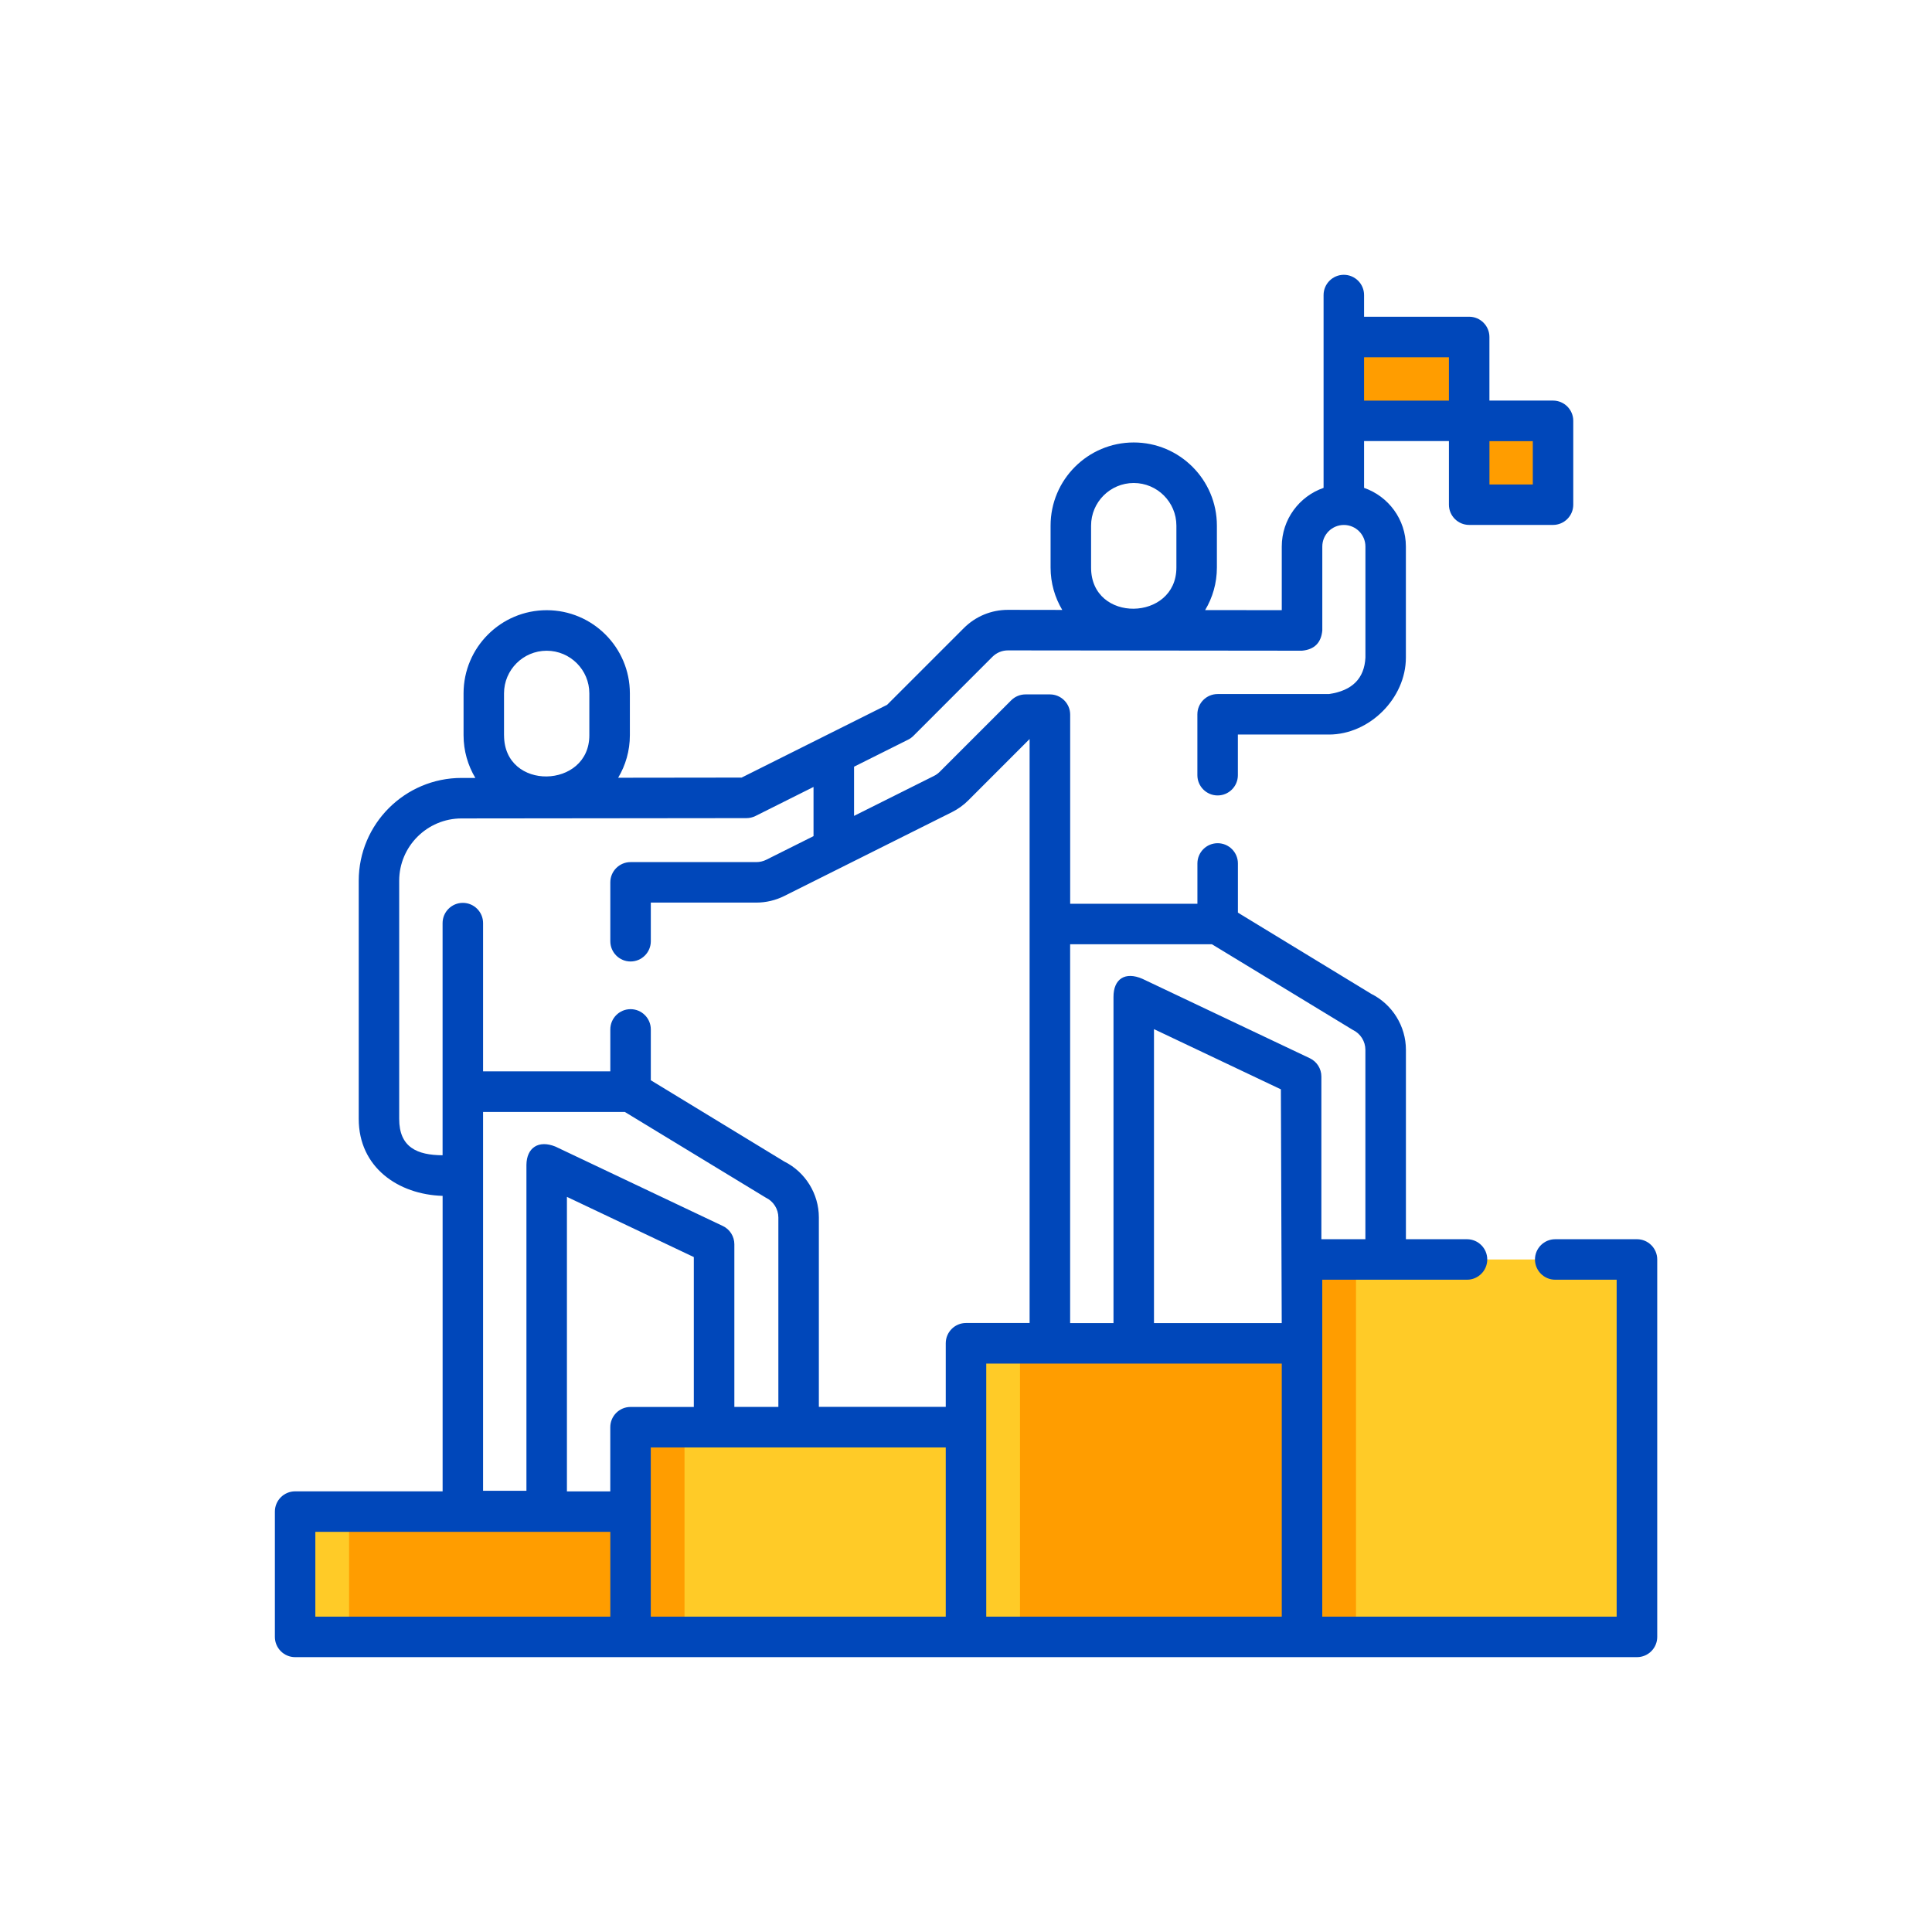 <?xml version="1.0" encoding="UTF-8"?>
<svg id="Icon" xmlns="http://www.w3.org/2000/svg" viewBox="0 0 500 500">
  <defs>
    <style>
      .cls-1 {
        fill: #ffcb27;
      }

      .cls-2 {
        fill: #ff9d00;
      }

      .cls-3 {
        fill: #60b7ff;
      }

      .cls-4 {
        fill: #0047ba;
      }
    </style>
  </defs>
  <path class="cls-2" d="M380.22,108.92h21.7v21.7h-21.7v-21.7Z"/>
  <path class="cls-2" d="M347.78,87.22h32.44v21.7h-32.44v-21.7Z"/>
  <path class="cls-1" d="M336.96,325.95h86.67v97.68h-86.67v-97.68Z"/>
  <path class="cls-2" d="M336.96,325.95h13.97v97.68h-13.97v-97.68Z"/>
  <path class="cls-2" d="M250,347.65h86.96v75.98h-86.96v-75.98Z"/>
  <path class="cls-1" d="M250,347.65h13.97v75.98h-13.97v-75.98Z"/>
  <path class="cls-1" d="M163.18,369.36h86.82v54.27h-86.82v-54.27Z"/>
  <path class="cls-2" d="M163.18,369.35h13.97v54.28h-13.97v-54.28Z"/>
  <path class="cls-2" d="M76.37,391.2h86.82v32.43h-86.82v-32.43Z"/>
  <path class="cls-1" d="M76.37,391.2h13.97v32.43h-13.97v-32.43Z"/>
  <path class="cls-3" d="M271.33,163.08l65.62.07h0s-66.05-.06-66.05-.06c.14-.01.29-.01.43-.01h0Z"/>
  <path class="cls-4" d="M423.63,320.71h-21.14c-2.89,0-5.24,2.35-5.24,5.24s2.35,5.24,5.24,5.24h15.9v87.2h-76.19v-87.2s37.46,0,37.46,0c2.89,0,5.24-2.35,5.24-5.24s-2.35-5.24-5.24-5.24h-15.81v-49.02c0-6.11-3.51-11.77-8.97-14.48l-34.51-21.02v-12.73c0-2.89-2.35-5.24-5.24-5.24s-5.24,2.35-5.24,5.24v10.43h-32.93v-48.94c0-2.89-2.35-5.24-5.24-5.24h-6.32c-1.39,0-2.72.55-3.71,1.54l-18.5,18.5c-.43.43-.93.79-1.48,1.06l-20.68,10.34v-12.73l14-7c.5-.25.96-.58,1.36-.98l20.44-20.45c1.08-1.08,2.51-1.67,4.02-1.67l76.11.08c3.2-.3,4.95-2.04,5.25-5.24v-21.72c0-3.08,2.5-5.58,5.58-5.58s5.58,2.5,5.58,5.58v28.75c-.28,5.41-3.42,8.56-9.43,9.43h-28.82c-2.89,0-5.24,2.35-5.24,5.24v15.76c0,2.89,2.35,5.24,5.24,5.24s5.24-2.35,5.24-5.24v-10.52h23.57c10.48,0,19.91-9.38,19.91-19.91v-28.75c0-7.02-4.53-13-10.82-15.18v-12.11h21.96v16.46c0,2.89,2.35,5.24,5.24,5.24h21.7c2.89,0,5.24-2.35,5.24-5.24v-21.7c0-2.89-2.35-5.24-5.24-5.24h-16.46v-16.46c0-2.89-2.35-5.24-5.24-5.24h-27.2v-5.61c0-2.89-2.35-5.24-5.24-5.24s-5.24,2.35-5.24,5.24v49.9c-6.29,2.18-10.82,8.16-10.82,15.18v16.47l-19.83-.02c1.93-3.22,3.04-6.99,3.04-11.01v-10.85c0-11.87-9.65-21.52-21.52-21.52s-21.52,9.65-21.52,21.52v10.85c0,4,1.1,7.75,3.02,10.97l-14.05-.02c-4.32,0-8.38,1.68-11.44,4.74l-19.84,19.84-37.65,18.83-31.95.04c1.92-3.22,3.03-6.98,3.03-10.99v-10.85c0-11.87-9.65-21.52-21.52-21.52s-21.52,9.65-21.52,21.52v10.85c0,4.03,1.12,7.81,3.05,11.04h-3.57c-14.68,0-26.61,11.94-26.61,26.61v61.63c0,12.56,10.25,19.58,21.71,19.92v76.47h-38.17c-2.89,0-5.24,2.35-5.24,5.24v32.43c0,2.89,2.35,5.24,5.24,5.24h347.27c2.89,0,5.24-2.34,5.24-5.24v-97.68c0-2.89-2.35-5.24-5.24-5.24h0ZM396.69,125.39h-11.22v-11.22h11.22v11.22ZM374.98,92.46v11.22h-21.96v-11.22h21.96ZM282.37,146.89v-10.85c0-6.09,4.95-11.04,11.04-11.04s11.04,4.95,11.04,11.04v10.85c0,13.94-22.08,14.45-22.08,0ZM331.72,342.41h-33.07v-76.07l32.84,15.58.22,60.49ZM313.64,244.37s36.3,22.09,36.47,22.17c1.98.94,3.25,2.96,3.25,5.14v49.02h-11.39v-42.1c0-2.02-1.17-3.87-2.99-4.73l-43.32-20.55c-4.43-1.94-7.52-.02-7.49,4.73v84.36h-11.22v-98.04h36.7ZM130.44,190.3v-10.85c0-6.09,4.95-11.04,11.04-11.04s11.04,4.95,11.04,11.04v10.85c0,13.89-22.07,14.49-22.07,0ZM103.31,289.57v-61.63c0-8.89,7.24-16.13,16.14-16.13l73.72-.08c.81,0,1.61-.19,2.34-.55l15.03-7.52v12.73l-12.24,6.12c-.79.39-1.68.6-2.56.6h-32.55c-2.89,0-5.24,2.35-5.24,5.24v15.24c0,2.89,2.35,5.24,5.24,5.24s5.24-2.35,5.24-5.24v-10h27.31c2.49,0,4.99-.59,7.23-1.71l43.41-21.71c1.56-.78,2.98-1.8,4.21-3.03l15.87-15.88v151.13s-16.46,0-16.46,0c-2.89,0-5.24,2.35-5.24,5.24v16.46h-32.84v-49.02c0-6.12-3.51-11.77-8.97-14.48l-34.52-21.02v-13.16c0-2.89-2.35-5.24-5.24-5.24s-5.24,2.35-5.24,5.24v10.86h-32.93v-38.37c0-2.89-2.35-5.24-5.24-5.24s-5.24,2.35-5.24,5.24v60.08c-6.55-.03-11.25-2.04-11.23-9.44ZM187.05,317.28l-43.32-20.55c-4.39-1.77-7.44.33-7.49,4.73v84.36h-11.22v-98.04h36.7s36.3,22.09,36.47,22.17c1.98.94,3.25,2.96,3.25,5.14v49.02h-11.39v-42.1c0-2.02-1.17-3.87-2.99-4.73h0ZM146.72,309.75l32.84,15.58v38.79h-16.38c-2.89,0-5.24,2.35-5.24,5.24v16.61h-11.22v-76.22h0ZM81.61,396.44h76.34v21.95h-76.34v-21.95ZM168.42,374.6h76.34v43.79h-76.34v-43.79ZM255.24,352.89h76.48v65.5h-76.48v-65.5Z"/>
</svg>